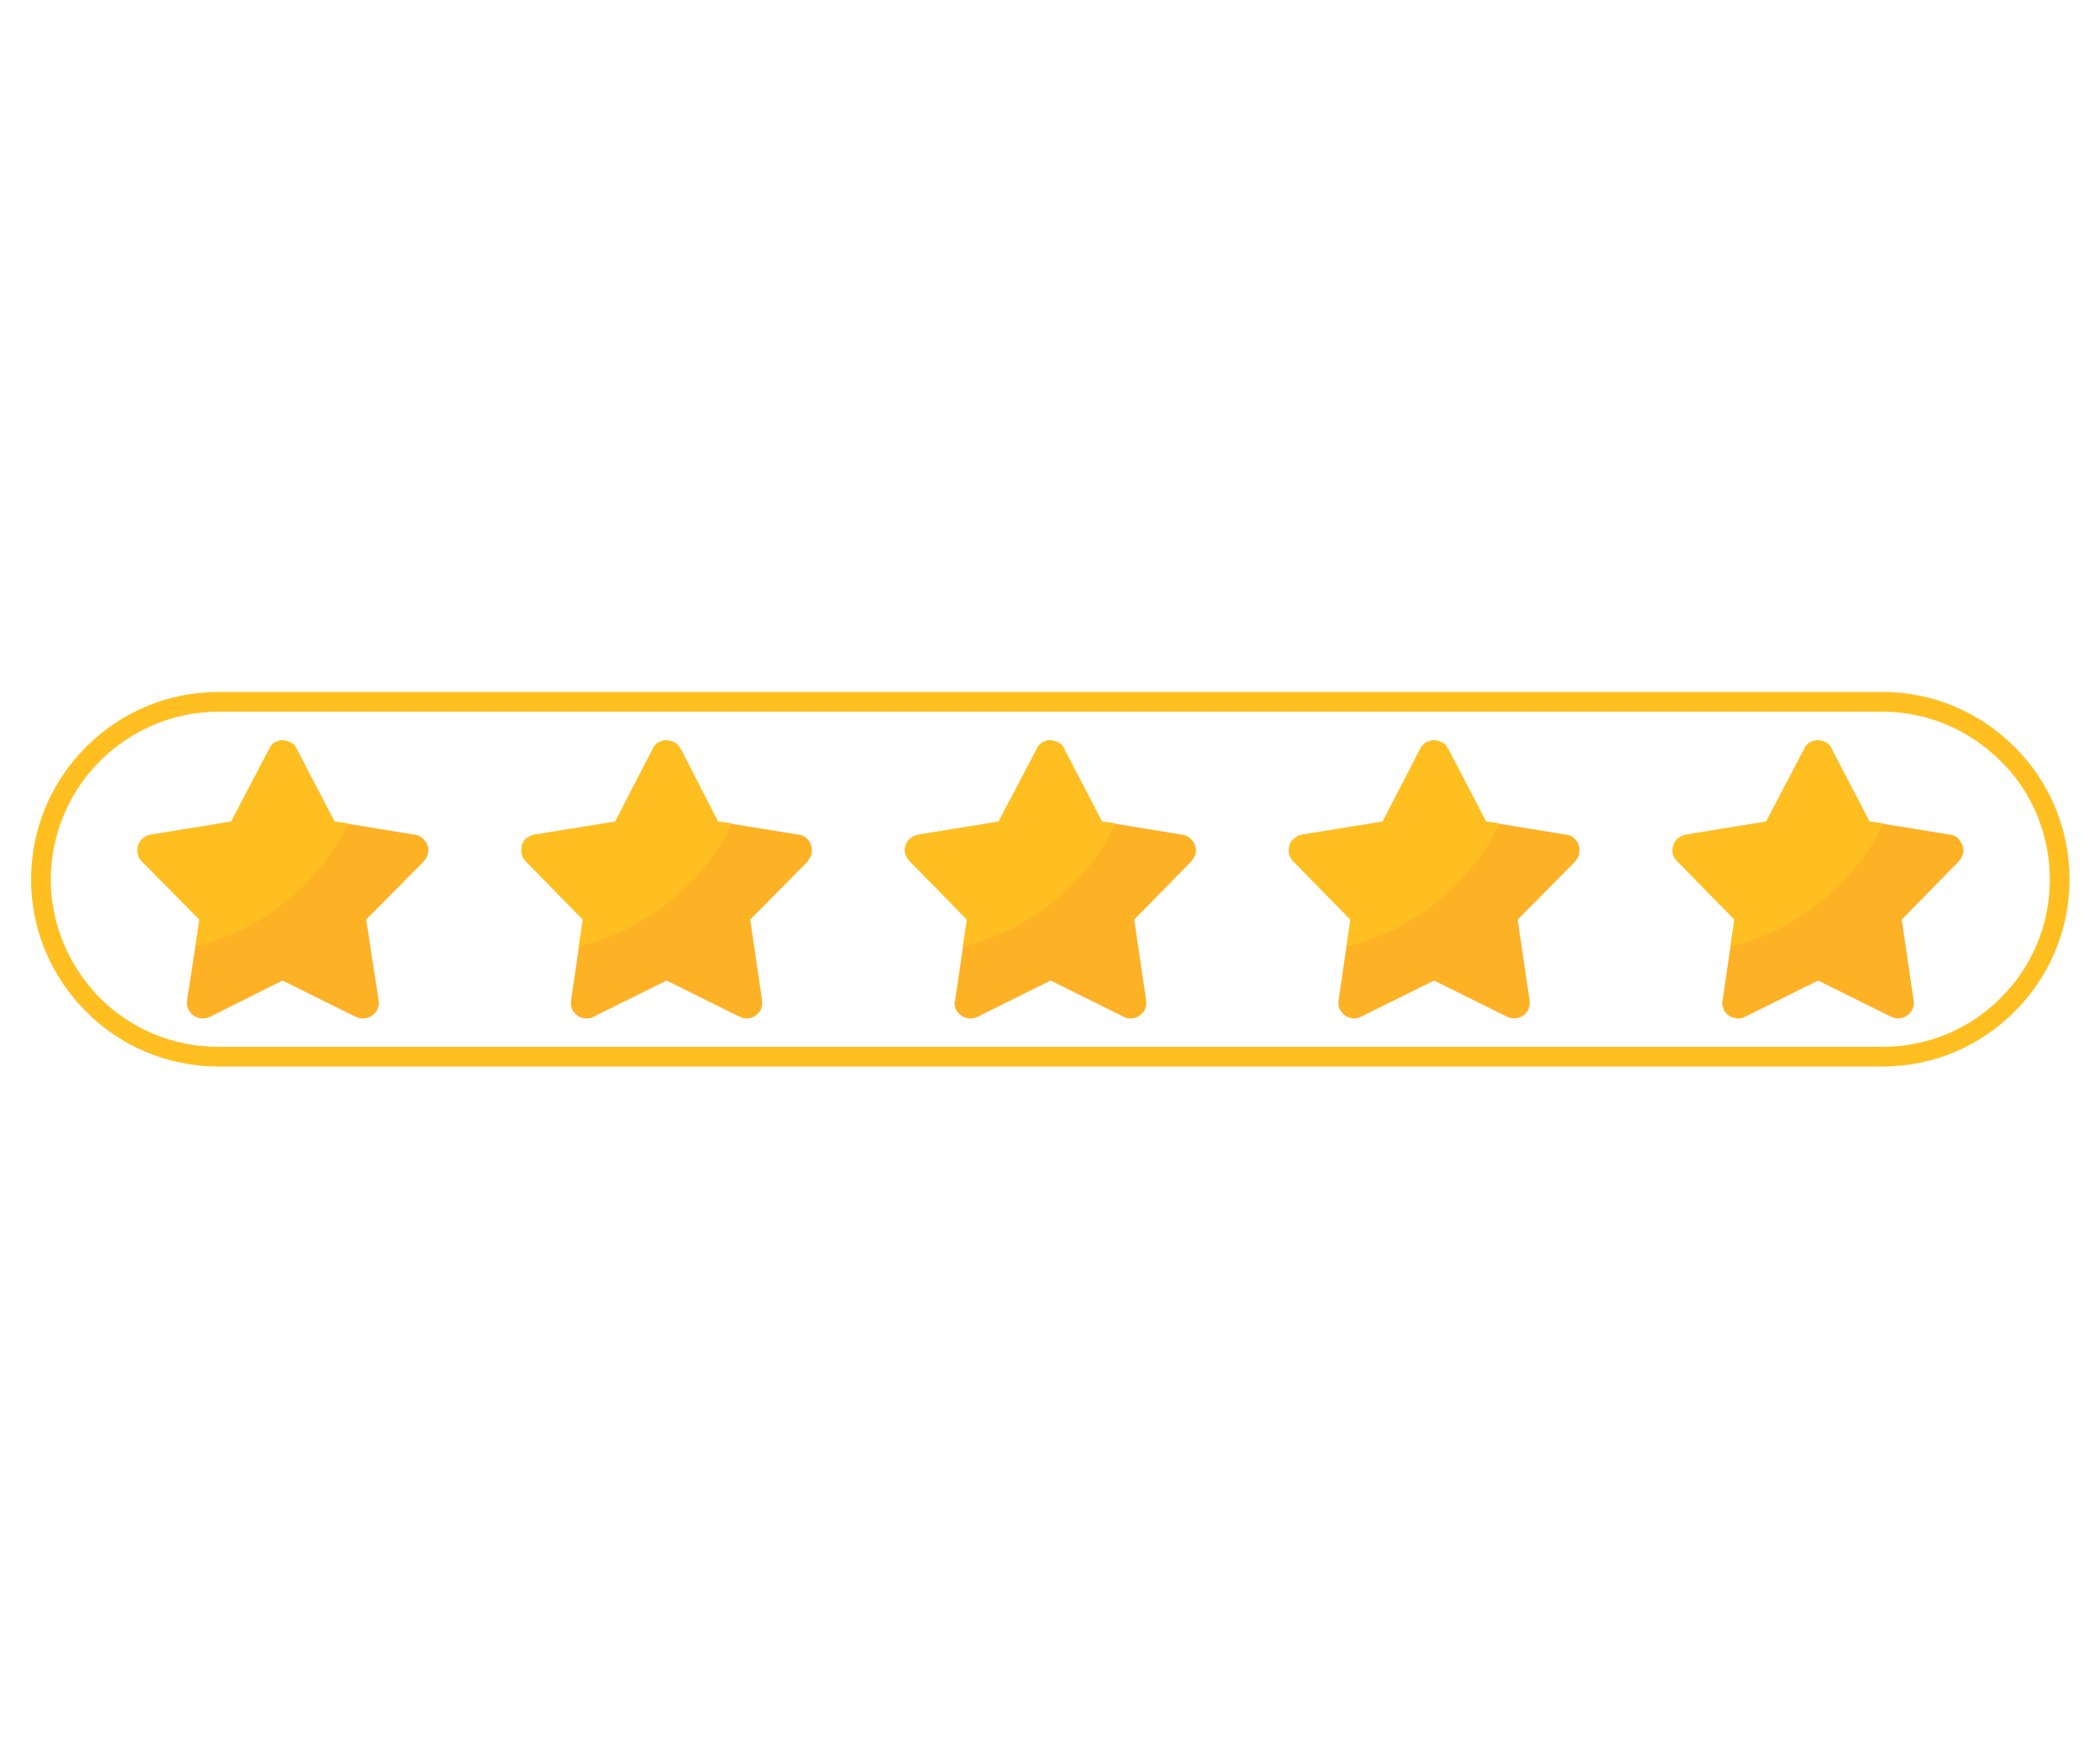 <svg xmlns="http://www.w3.org/2000/svg" xmlns:xlink="http://www.w3.org/1999/xlink" width="940" zoomAndPan="magnify" viewBox="0 0 705 591" height="788" preserveAspectRatio="xMidYMid meet" version="1.0"><defs><clipPath id="ea7fa3b11a"><path d="M 10.434 232 L 694.777 232 L 694.777 358 L 10.434 358 Z M 10.434 232" clip-rule="nonzero"></path></clipPath></defs><g clip-path="url(#ea7fa3b11a)"><path fill="#ffbf21" d="M 73.395 232.262 L 632.016 232.262 C 649.262 232.262 664.902 239.281 676.332 250.711 C 687.758 262.137 694.777 277.777 694.777 295.223 C 694.777 312.465 687.758 328.105 676.332 339.535 C 664.902 350.965 649.262 357.98 632.016 357.98 L 73.395 357.98 C 55.949 357.98 40.312 350.965 28.883 339.535 C 17.453 328.105 10.434 312.465 10.434 295.223 C 10.434 277.777 17.453 262.137 28.883 250.711 C 40.312 239.281 55.949 232.262 73.395 232.262 Z M 632.016 238.879 L 73.395 238.879 C 57.754 238.879 43.719 245.297 33.492 255.52 C 23.469 265.547 17.051 279.781 17.051 295.223 C 17.051 310.66 23.469 324.699 33.492 334.922 C 43.719 345.148 57.754 351.367 73.395 351.367 L 632.016 351.367 C 647.457 351.367 661.492 345.148 671.719 334.922 C 681.945 324.699 688.16 310.66 688.16 295.223 C 688.16 279.781 681.945 265.547 671.719 255.52 C 661.492 245.297 647.457 238.879 632.016 238.879 Z M 632.016 238.879" fill-opacity="1" fill-rule="nonzero"></path></g><path fill="#fdb124" d="M 99.664 251.512 L 112.293 275.773 L 139.363 280.184 C 140.766 280.383 141.969 281.188 142.773 282.391 C 143.574 283.391 143.977 284.797 143.773 286.199 L 143.574 286.398 C 143.574 287 143.375 287.402 143.172 287.805 C 142.973 288.203 142.57 288.805 142.172 289.207 L 122.922 308.656 L 127.133 335.926 C 127.332 337.328 126.934 338.734 126.129 339.734 C 125.328 340.738 124.125 341.539 122.723 341.742 C 122.121 341.941 121.52 341.742 121.117 341.742 C 120.516 341.742 120.113 341.539 119.715 341.34 L 119.512 341.34 L 94.852 329.109 L 70.387 341.34 C 68.984 341.941 67.582 341.941 66.379 341.539 C 64.973 341.141 63.973 340.137 63.371 338.934 C 63.371 338.934 63.168 338.734 63.168 338.734 C 62.969 338.332 62.969 337.73 62.77 337.328 C 62.77 336.93 62.77 336.328 62.77 335.926 L 66.98 308.656 L 47.531 289.008 C 46.527 288.004 46.125 286.602 46.125 285.398 C 46.125 283.992 46.727 282.59 47.73 281.586 C 48.133 281.387 48.531 280.984 48.934 280.785 C 49.133 280.785 49.133 280.586 49.336 280.586 C 49.734 280.383 50.137 280.383 50.539 280.184 L 77.605 275.773 L 90.438 251.312 C 91.039 249.906 92.043 249.105 93.445 248.703 C 94.648 248.305 96.055 248.504 97.258 249.105 C 97.457 249.105 97.656 249.105 97.656 249.305 C 98.059 249.508 98.258 249.707 98.66 249.906 C 99.062 250.309 99.262 250.91 99.461 251.312 C 99.664 251.312 99.664 251.512 99.664 251.512 Z M 99.664 251.512" fill-opacity="1" fill-rule="nonzero"></path><path fill="#ffbf21" d="M 99.664 251.512 L 112.293 275.773 L 116.906 276.375 C 106.879 296.828 88.234 312.266 65.574 317.68 L 66.98 308.656 L 47.531 289.008 C 46.527 288.004 46.125 286.602 46.125 285.398 C 46.125 283.992 46.727 282.59 47.73 281.586 C 48.133 281.387 48.531 280.984 48.934 280.785 C 49.133 280.785 49.133 280.586 49.336 280.586 C 49.734 280.383 50.137 280.383 50.539 280.184 L 77.605 275.773 L 90.438 251.312 C 91.039 249.906 92.043 249.105 93.445 248.703 C 94.648 248.305 96.055 248.504 97.258 249.105 C 97.457 249.105 97.656 249.105 97.656 249.305 C 98.059 249.508 98.258 249.707 98.66 249.906 C 99.062 250.309 99.262 250.91 99.461 251.312 C 99.664 251.312 99.664 251.512 99.664 251.512 Z M 99.664 251.512" fill-opacity="1" fill-rule="nonzero"></path><path fill="#fdb124" d="M 228.59 251.512 L 241.023 275.773 L 268.293 280.184 C 269.695 280.383 270.898 281.188 271.699 282.391 C 272.301 283.391 272.703 284.797 272.504 286.199 L 272.504 286.398 C 272.301 287 272.301 287.402 271.902 287.805 C 271.699 288.203 271.301 288.805 271.098 289.207 L 251.852 308.656 L 255.859 335.926 C 256.059 337.328 255.66 338.734 254.855 339.734 C 254.055 340.738 252.852 341.539 251.449 341.742 C 251.047 341.941 250.445 341.742 249.844 341.742 C 249.445 341.742 249.043 341.539 248.641 341.34 L 248.441 341.34 L 223.777 329.109 L 199.117 341.34 C 197.914 341.941 196.508 341.941 195.105 341.539 C 193.902 341.141 192.898 340.137 192.098 338.934 C 192.098 338.934 192.098 338.734 192.098 338.734 C 191.898 338.332 191.695 337.73 191.695 337.328 C 191.695 336.93 191.695 336.328 191.695 335.926 L 195.707 308.656 L 176.457 289.008 C 175.457 288.004 175.055 286.602 175.055 285.398 C 175.055 283.992 175.457 282.59 176.457 281.586 C 176.859 281.387 177.262 280.984 177.863 280.785 C 177.863 280.785 178.062 280.586 178.062 280.586 C 178.465 280.383 178.863 280.383 179.266 280.184 L 206.535 275.773 L 219.168 251.312 C 219.77 249.906 220.973 249.105 222.176 248.703 C 223.578 248.305 224.98 248.504 226.184 249.105 C 226.387 249.105 226.387 249.105 226.586 249.305 C 226.988 249.508 227.188 249.707 227.387 249.906 C 227.789 250.309 228.191 250.91 228.391 251.312 C 228.391 251.312 228.391 251.512 228.59 251.512 Z M 228.59 251.512" fill-opacity="1" fill-rule="nonzero"></path><path fill="#ffbf21" d="M 228.59 251.512 L 241.023 275.773 L 245.836 276.375 C 235.809 296.828 216.961 312.266 194.305 317.68 L 195.707 308.656 L 176.457 289.008 C 175.457 288.004 175.055 286.602 175.055 285.398 C 175.055 283.992 175.457 282.59 176.457 281.586 C 176.859 281.387 177.262 280.984 177.863 280.785 C 177.863 280.785 178.062 280.586 178.062 280.586 C 178.465 280.383 178.863 280.383 179.266 280.184 L 206.535 275.773 L 219.168 251.312 C 219.77 249.906 220.973 249.105 222.176 248.703 C 223.578 248.305 224.98 248.504 226.184 249.105 C 226.387 249.105 226.387 249.105 226.586 249.305 C 226.988 249.508 227.188 249.707 227.387 249.906 C 227.789 250.309 228.191 250.91 228.391 251.312 C 228.391 251.312 228.391 251.512 228.59 251.512 Z M 228.59 251.512" fill-opacity="1" fill-rule="nonzero"></path><path fill="#fdb124" d="M 357.316 251.512 L 369.949 275.773 L 397.02 280.184 C 398.422 280.383 399.625 281.188 400.43 282.391 C 401.23 283.391 401.633 284.797 401.43 286.199 L 401.43 286.398 C 401.23 287 401.031 287.402 400.828 287.805 C 400.629 288.203 400.227 288.805 399.828 289.207 L 380.777 308.656 L 384.789 335.926 C 384.988 337.328 384.586 338.734 383.785 339.734 C 382.984 340.738 381.781 341.539 380.375 341.742 C 379.773 341.941 379.375 341.742 378.773 341.742 C 378.371 341.742 377.77 341.539 377.371 341.34 L 352.707 329.109 L 328.043 341.34 C 326.641 341.941 325.238 341.941 324.035 341.539 C 322.832 341.141 321.629 340.137 321.027 338.934 C 321.027 338.934 321.027 338.734 320.824 338.734 C 320.625 338.332 320.625 337.73 320.625 337.328 C 320.426 336.93 320.426 336.328 320.625 335.926 L 324.637 308.656 L 305.387 289.008 C 304.383 288.004 303.781 286.602 303.781 285.398 C 303.781 283.992 304.383 282.59 305.387 281.586 C 305.785 281.387 306.188 280.984 306.59 280.785 C 306.789 280.785 306.789 280.586 306.988 280.586 C 307.391 280.383 307.793 280.383 308.191 280.184 L 335.262 275.773 L 348.094 251.312 C 348.695 249.906 349.898 249.105 351.102 248.703 C 352.305 248.305 353.711 248.504 355.113 249.105 C 355.113 249.105 355.312 249.105 355.312 249.305 C 355.715 249.508 356.113 249.707 356.316 249.906 C 356.715 250.309 356.918 250.91 357.316 251.312 C 357.316 251.312 357.316 251.512 357.316 251.512 Z M 357.316 251.512" fill-opacity="1" fill-rule="nonzero"></path><path fill="#ffbf21" d="M 357.316 251.512 L 369.949 275.773 L 374.562 276.375 C 364.738 296.828 345.891 312.266 323.23 317.68 L 324.637 308.656 L 305.387 289.008 C 304.383 288.004 303.781 286.602 303.781 285.398 C 303.781 283.992 304.383 282.59 305.387 281.586 C 305.785 281.387 306.188 280.984 306.59 280.785 C 306.789 280.785 306.789 280.586 306.988 280.586 C 307.391 280.383 307.793 280.383 308.191 280.184 L 335.262 275.773 L 348.094 251.312 C 348.695 249.906 349.898 249.105 351.102 248.703 C 352.305 248.305 353.711 248.504 355.113 249.105 C 355.113 249.105 355.312 249.105 355.312 249.305 C 355.715 249.508 356.113 249.707 356.316 249.906 C 356.715 250.309 356.918 250.91 357.316 251.312 C 357.316 251.312 357.316 251.512 357.316 251.512 Z M 357.316 251.512" fill-opacity="1" fill-rule="nonzero"></path><path fill="#fdb124" d="M 486.246 251.512 L 498.879 275.773 L 525.949 280.184 C 527.352 280.383 528.555 281.188 529.355 282.391 C 530.156 283.391 530.359 284.797 530.156 286.199 L 530.156 286.398 C 530.156 287 529.957 287.402 529.758 287.805 C 529.355 288.203 529.156 288.805 528.754 289.207 L 509.504 308.656 L 513.516 335.926 C 513.715 337.328 513.316 338.734 512.512 339.734 C 511.91 340.738 510.508 341.539 509.105 341.742 C 508.703 341.941 508.102 341.742 507.699 341.742 C 507.098 341.742 506.699 341.539 506.297 341.34 L 506.098 341.34 L 481.434 329.109 L 456.77 341.34 C 455.566 341.941 454.164 341.941 452.961 341.539 C 451.559 341.141 450.555 340.137 449.953 338.934 C 449.754 338.934 449.754 338.734 449.754 338.734 C 449.555 338.332 449.352 337.73 449.352 337.328 C 449.352 336.93 449.352 336.328 449.352 335.926 L 453.363 308.656 L 434.113 289.008 C 433.109 288.004 432.711 286.602 432.711 285.398 C 432.711 283.992 433.109 282.59 434.312 281.586 C 434.516 281.387 435.117 280.984 435.516 280.785 C 435.516 280.785 435.719 280.586 435.719 280.586 C 436.117 280.383 436.52 280.383 436.922 280.184 L 464.191 275.773 L 476.824 251.312 C 477.625 249.906 478.629 249.105 480.031 248.703 C 481.234 248.305 482.637 248.504 483.84 249.105 C 484.039 249.105 484.039 249.105 484.242 249.305 C 484.641 249.508 484.844 249.707 485.242 249.906 C 485.445 250.309 485.844 250.91 486.047 251.312 C 486.047 251.312 486.246 251.512 486.246 251.512 Z M 486.246 251.512" fill-opacity="1" fill-rule="nonzero"></path><path fill="#ffbf21" d="M 486.246 251.512 L 498.879 275.773 L 503.492 276.375 C 493.465 296.828 474.816 312.266 452.16 317.68 L 453.363 308.656 L 434.113 289.008 C 433.109 288.004 432.711 286.602 432.711 285.398 C 432.711 283.992 433.109 282.59 434.312 281.586 C 434.516 281.387 435.117 280.984 435.516 280.785 C 435.516 280.785 435.719 280.586 435.719 280.586 C 436.117 280.383 436.52 280.383 436.922 280.184 L 464.191 275.773 L 476.824 251.312 C 477.625 249.906 478.629 249.105 480.031 248.703 C 481.234 248.305 482.637 248.504 483.84 249.105 C 484.039 249.105 484.039 249.105 484.242 249.305 C 484.641 249.508 484.844 249.707 485.242 249.906 C 485.445 250.309 485.844 250.91 486.047 251.312 C 486.047 251.312 486.246 251.512 486.246 251.512 Z M 486.246 251.512" fill-opacity="1" fill-rule="nonzero"></path><path fill="#fdb124" d="M 614.973 251.512 L 627.605 275.773 L 654.875 280.184 C 656.277 280.383 657.48 281.188 658.082 282.391 C 658.887 283.391 659.285 284.797 659.086 286.199 L 659.086 286.398 C 658.887 287 658.684 287.402 658.484 287.805 C 658.285 288.203 657.883 288.805 657.48 289.207 L 638.434 308.656 L 642.445 335.926 C 642.645 337.328 642.242 338.734 641.441 339.734 C 640.641 340.738 639.438 341.539 638.031 341.742 C 637.43 341.941 637.031 341.742 636.43 341.742 C 636.027 341.742 635.625 341.539 635.227 341.34 L 635.023 341.34 L 610.363 329.109 L 585.699 341.34 C 584.496 341.941 583.094 341.941 581.688 341.539 C 580.484 341.141 579.285 340.137 578.684 338.934 C 578.684 338.934 578.684 338.734 578.684 338.734 C 578.48 338.332 578.281 337.73 578.281 337.328 C 578.082 336.93 578.082 336.328 578.281 335.926 L 582.289 308.656 L 563.043 289.008 C 562.039 288.004 561.438 286.602 561.438 285.398 C 561.637 283.992 562.039 282.59 563.043 281.586 C 563.441 281.387 563.844 280.984 564.445 280.785 C 564.445 280.785 564.445 280.586 564.645 280.586 C 565.047 280.383 565.449 280.383 565.848 280.184 L 592.918 275.773 L 605.75 251.312 C 606.352 249.906 607.555 249.105 608.758 248.703 C 609.961 248.305 611.566 248.504 612.77 249.105 C 612.77 249.105 612.969 249.105 613.168 249.305 C 613.371 249.508 613.77 249.707 613.973 249.906 C 614.371 250.309 614.773 250.91 614.973 251.312 C 614.973 251.312 614.973 251.512 614.973 251.512 Z M 614.973 251.512" fill-opacity="1" fill-rule="nonzero"></path><path fill="#ffbf21" d="M 614.973 251.512 L 627.605 275.773 L 632.418 276.375 C 622.395 296.828 603.547 312.266 580.887 317.68 L 582.289 308.656 L 563.043 289.008 C 562.039 288.004 561.438 286.602 561.438 285.398 C 561.637 283.992 562.039 282.59 563.043 281.586 C 563.441 281.387 563.844 280.984 564.445 280.785 C 564.445 280.785 564.445 280.586 564.645 280.586 C 565.047 280.383 565.449 280.383 565.848 280.184 L 592.918 275.773 L 605.75 251.312 C 606.352 249.906 607.555 249.105 608.758 248.703 C 609.961 248.305 611.566 248.504 612.77 249.105 C 612.77 249.105 612.969 249.105 613.168 249.305 C 613.371 249.508 613.77 249.707 613.973 249.906 C 614.371 250.309 614.773 250.91 614.973 251.312 C 614.973 251.312 614.973 251.512 614.973 251.512 Z M 614.973 251.512" fill-opacity="1" fill-rule="nonzero"></path></svg>